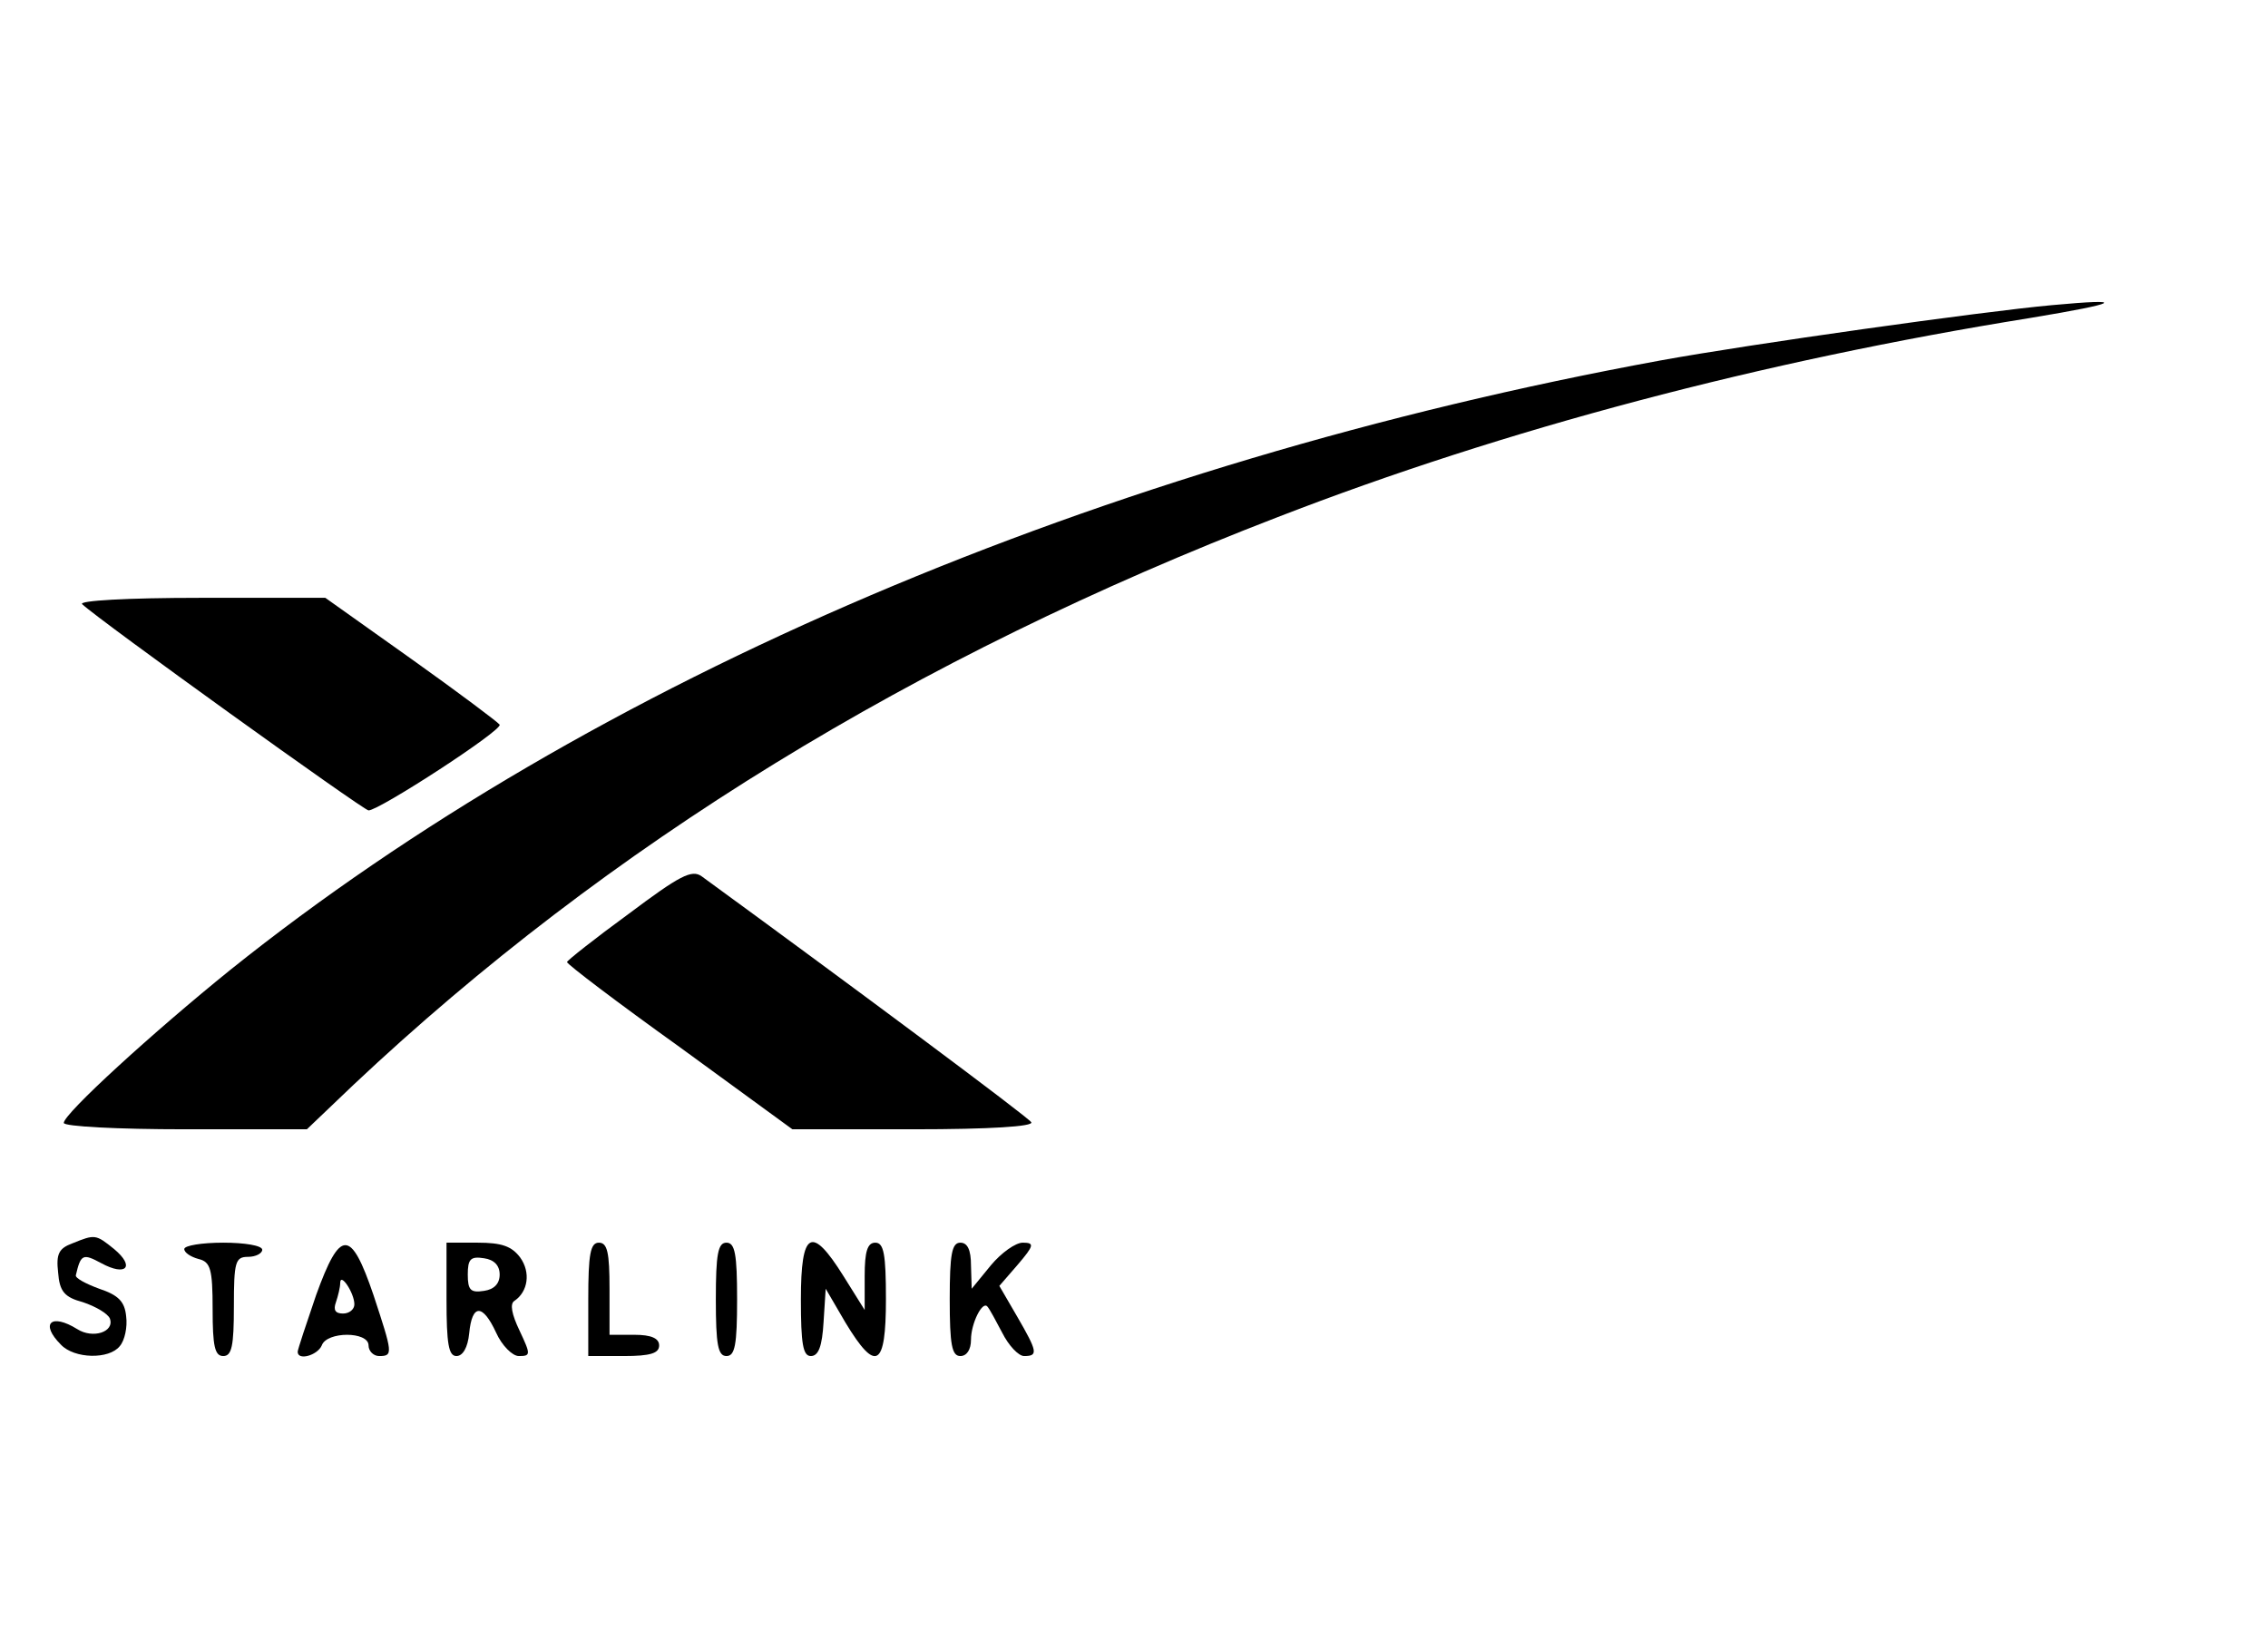 <?xml version="1.0" encoding="UTF-8"?> <svg xmlns="http://www.w3.org/2000/svg" version="1.0" width="110pt" height="80pt" viewBox="0 0 320 162" preserveAspectRatio="xMidYMid meet"><g transform="translate(0,162) scale(0.1,-0.1)" fill="currentColor" stroke="none"><path d="M2895 1543 c-99 -9 -426 -55 -552 -78 -790 -145 -1509 -452 -2018 -860 -109 -88 -235 -203 -235 -216 0 -5 76 -9 171 -9 l172 0 66 63 c359 338 790 603 1304 801 320 124 682 220 1062 281 127 21 138 28 30 18z"></path><path d="M116 1121 c23 -22 397 -291 404 -291 15 0 189 113 185 121 -3 4 -59 46 -125 93 l-121 86 -176 0 c-104 0 -173 -4 -167 -9z"></path><path d="M887 684 c-48 -35 -87 -66 -87 -68 0 -3 71 -57 159 -120 l159 -116 171 0 c108 0 170 4 166 10 -4 7 -258 196 -465 347 -14 10 -31 1 -103 -53z"></path><path d="M102 219 c-19 -7 -23 -15 -20 -41 2 -27 9 -35 35 -42 18 -6 35 -16 38 -23 7 -19 -24 -29 -46 -15 -37 23 -53 8 -23 -22 19 -20 68 -21 83 -2 7 8 11 27 9 42 -2 21 -11 30 -38 39 -19 7 -34 15 -33 19 7 30 10 31 36 17 35 -19 48 -5 18 20 -26 21 -27 21 -59 8z"></path><path d="M260 211 c0 -5 9 -11 20 -14 17 -4 20 -14 20 -71 0 -52 3 -66 15 -66 12 0 15 14 15 70 0 63 2 70 20 70 11 0 20 5 20 10 0 6 -25 10 -55 10 -30 0 -55 -4 -55 -9z"></path><path d="M446 146 c-14 -41 -26 -77 -26 -80 0 -13 28 -5 34 9 7 20 66 20 66 0 0 -8 7 -15 15 -15 20 0 19 4 -8 86 -32 94 -47 94 -81 0z m54 -13 c0 -7 -7 -13 -16 -13 -11 0 -14 5 -10 16 3 9 6 21 6 27 0 16 20 -14 20 -30z"></path><path d="M630 140 c0 -63 3 -80 14 -80 9 0 16 12 18 32 4 42 19 42 38 1 8 -18 23 -33 32 -33 17 0 17 2 1 36 -11 23 -14 38 -7 42 19 13 23 40 8 61 -12 16 -26 21 -60 21 l-44 0 0 -80z m75 35 c0 -13 -8 -21 -22 -23 -19 -3 -23 1 -23 23 0 22 4 26 23 23 14 -2 22 -10 22 -23z"></path><path d="M830 140 l0 -80 50 0 c38 0 50 4 50 15 0 10 -11 15 -35 15 l-35 0 0 65 c0 51 -3 65 -15 65 -12 0 -15 -16 -15 -80z"></path><path d="M1010 140 c0 -64 3 -80 15 -80 12 0 15 16 15 80 0 64 -3 80 -15 80 -12 0 -15 -16 -15 -80z"></path><path d="M1130 140 c0 -63 3 -80 14 -80 11 0 16 14 18 48 l3 47 28 -48 c43 -71 57 -63 57 33 0 64 -3 80 -15 80 -11 0 -15 -12 -15 -47 l0 -48 -30 48 c-45 72 -60 64 -60 -33z"></path><path d="M1340 140 c0 -64 3 -80 15 -80 9 0 15 9 15 23 0 23 16 55 23 47 3 -3 12 -20 21 -37 9 -18 23 -33 31 -33 20 0 19 6 -10 56 l-25 43 26 30 c23 27 24 31 7 31 -10 0 -30 -14 -45 -32 l-27 -33 -1 33 c0 22 -5 32 -15 32 -12 0 -15 -16 -15 -80z"></path></g></svg> 